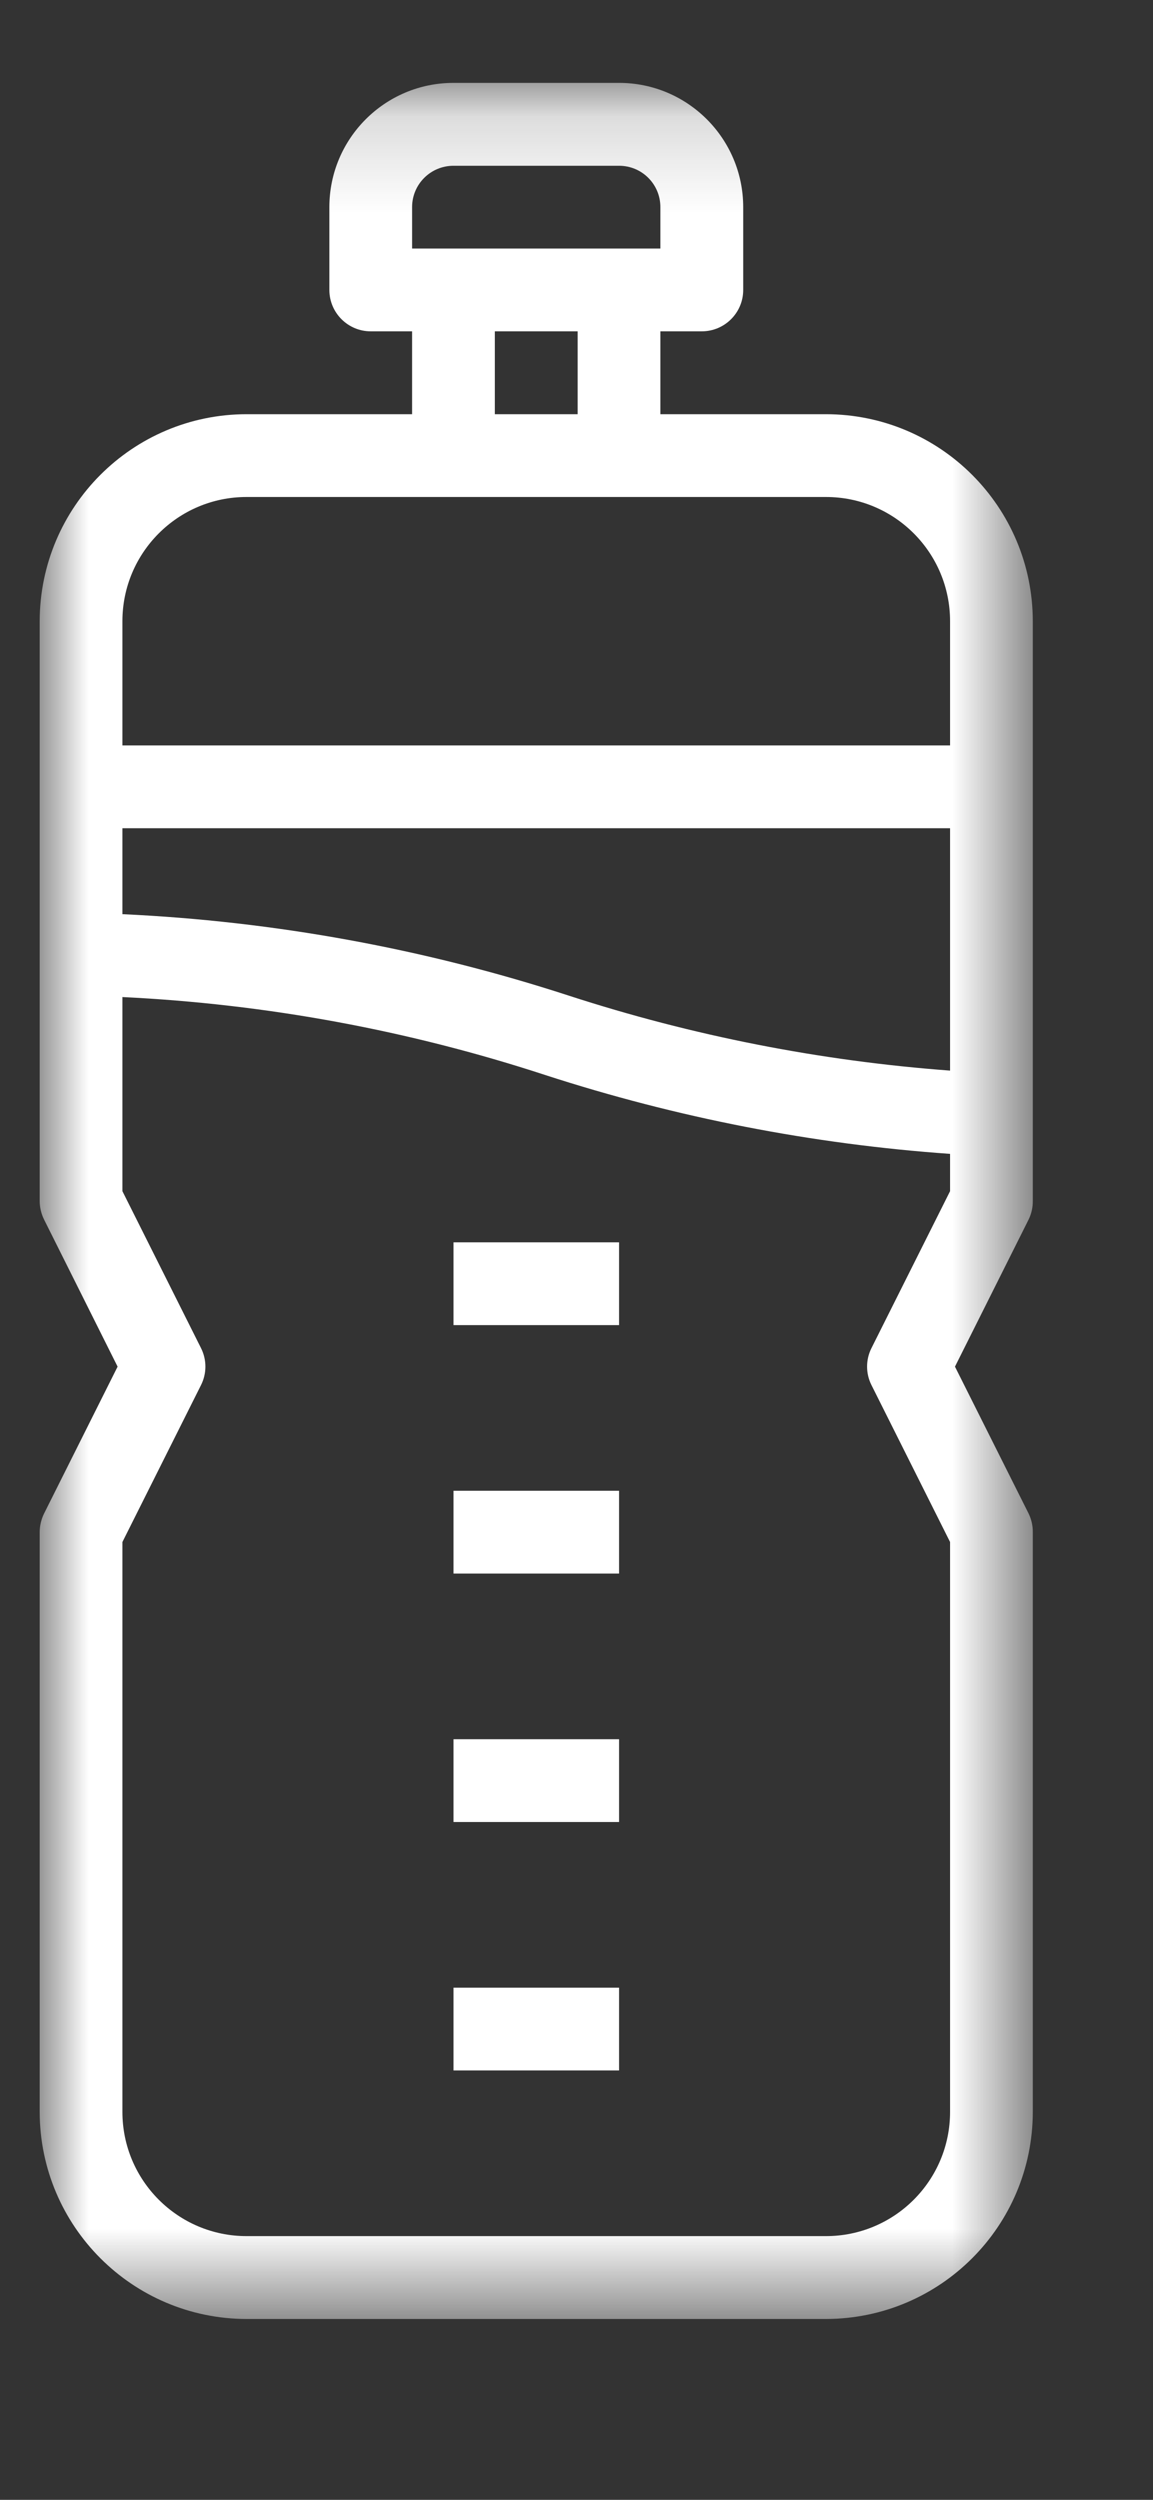 <?xml version="1.0" encoding="UTF-8"?>
<svg width="12px" height="26px" viewBox="0 0 12 26" version="1.1" xmlns="http://www.w3.org/2000/svg" xmlns:xlink="http://www.w3.org/1999/xlink">
    <rect x="0" y="0" width="12" height="26" fill="#333333" stroke="none"/>
    <title>Group 9</title>
    <defs>
        <polygon id="path-1" points="0 0.167 10.336 0.167 10.336 23.424 0 23.424"></polygon>
        <polygon id="path-3" points="0 23.634 10.336 23.634 10.336 0.378 0 0.378"></polygon>
    </defs>
    <g id="Web" stroke="none" stroke-width="1" fill="none" fill-rule="evenodd">
        <g id="Desktop-Copy-4" transform="translate(-1132, -165)">
            <g id="Group-9" transform="translate(1132.413, 165.484)">
                <g id="Group-3" transform="translate(0, 0.211)">
                    <mask id="mask-2" fill="white">
                        <use xlink:href="#path-1"></use>
                    </mask>
                    <g id="Clip-2"></g>
                    <path d="M9.475,7.058 L0.861,7.058 L0.861,5.766 C0.861,5.052 1.44,4.474 2.153,4.474 L8.183,4.474 C8.897,4.474 9.475,5.052 9.475,5.766 L9.475,7.058 Z M9.475,10.44 C8.126,10.34 6.793,10.078 5.506,9.66 C4.003,9.171 2.44,8.886 0.861,8.813 L0.861,7.919 L9.475,7.919 L9.475,10.44 Z M9.475,11.694 L8.657,13.326 C8.596,13.447 8.596,13.59 8.657,13.711 L9.475,15.343 L9.475,21.27 C9.475,21.984 8.897,22.562 8.183,22.562 L2.153,22.562 C1.44,22.562 0.861,21.984 0.861,21.27 L0.861,15.343 L1.679,13.711 C1.74,13.59 1.74,13.447 1.679,13.326 L0.861,11.694 L0.861,9.675 C2.358,9.747 3.838,10.02 5.262,10.486 C6.628,10.929 8.042,11.205 9.475,11.306 L9.475,11.694 Z M4.737,3.613 L5.599,3.613 L5.599,2.751 L4.737,2.751 L4.737,3.613 Z M3.876,1.459 C3.876,1.221 4.069,1.029 4.307,1.029 L6.03,1.029 C6.268,1.029 6.46,1.221 6.46,1.459 L6.46,1.89 L3.876,1.89 L3.876,1.459 Z M8.183,3.613 L6.46,3.613 L6.46,2.751 L6.891,2.751 C7.129,2.751 7.322,2.558 7.322,2.321 L7.322,1.459 C7.322,0.746 6.743,0.167 6.03,0.167 L4.307,0.167 C3.593,0.167 3.015,0.746 3.015,1.459 L3.015,2.321 C3.015,2.558 3.208,2.751 3.445,2.751 L3.876,2.751 L3.876,3.613 L2.153,3.613 C0.965,3.614 0.002,4.577 0,5.766 L0,11.796 C0,11.863 0.016,11.928 0.045,11.988 L0.811,13.519 L0.045,15.048 C0.016,15.108 0,15.174 0,15.241 L0,21.27 C0.002,22.459 0.965,23.422 2.153,23.424 L8.183,23.424 C9.372,23.422 10.335,22.459 10.336,21.27 L10.336,15.241 C10.337,15.174 10.322,15.109 10.293,15.048 L9.526,13.519 L10.293,11.988 C10.322,11.928 10.337,11.862 10.336,11.796 L10.336,5.766 C10.335,4.577 9.372,3.614 8.183,3.613 L8.183,3.613 Z" id="Fill-1" fill="#FFFFFF" mask="url(#mask-2)"></path>
                </g>
                <mask id="mask-4" fill="white">
                    <use xlink:href="#path-3"></use>
                </mask>
                <g id="Clip-5"></g>
                <polygon id="Fill-4" fill="#FFFFFF" mask="url(#mask-4)" points="4.307 13.298 6.03 13.298 6.03 12.437 4.307 12.437"></polygon>
                <polygon id="Fill-6" fill="#FFFFFF" mask="url(#mask-4)" points="4.307 15.882 6.03 15.882 6.03 15.021 4.307 15.021"></polygon>
                <polygon id="Fill-7" fill="#FFFFFF" mask="url(#mask-4)" points="4.307 18.466 6.03 18.466 6.03 17.605 4.307 17.605"></polygon>
                <polygon id="Fill-8" fill="#FFFFFF" mask="url(#mask-4)" points="4.307 21.05 6.03 21.05 6.03 20.189 4.307 20.189"></polygon>
            </g>
        </g>
    </g>
</svg>
